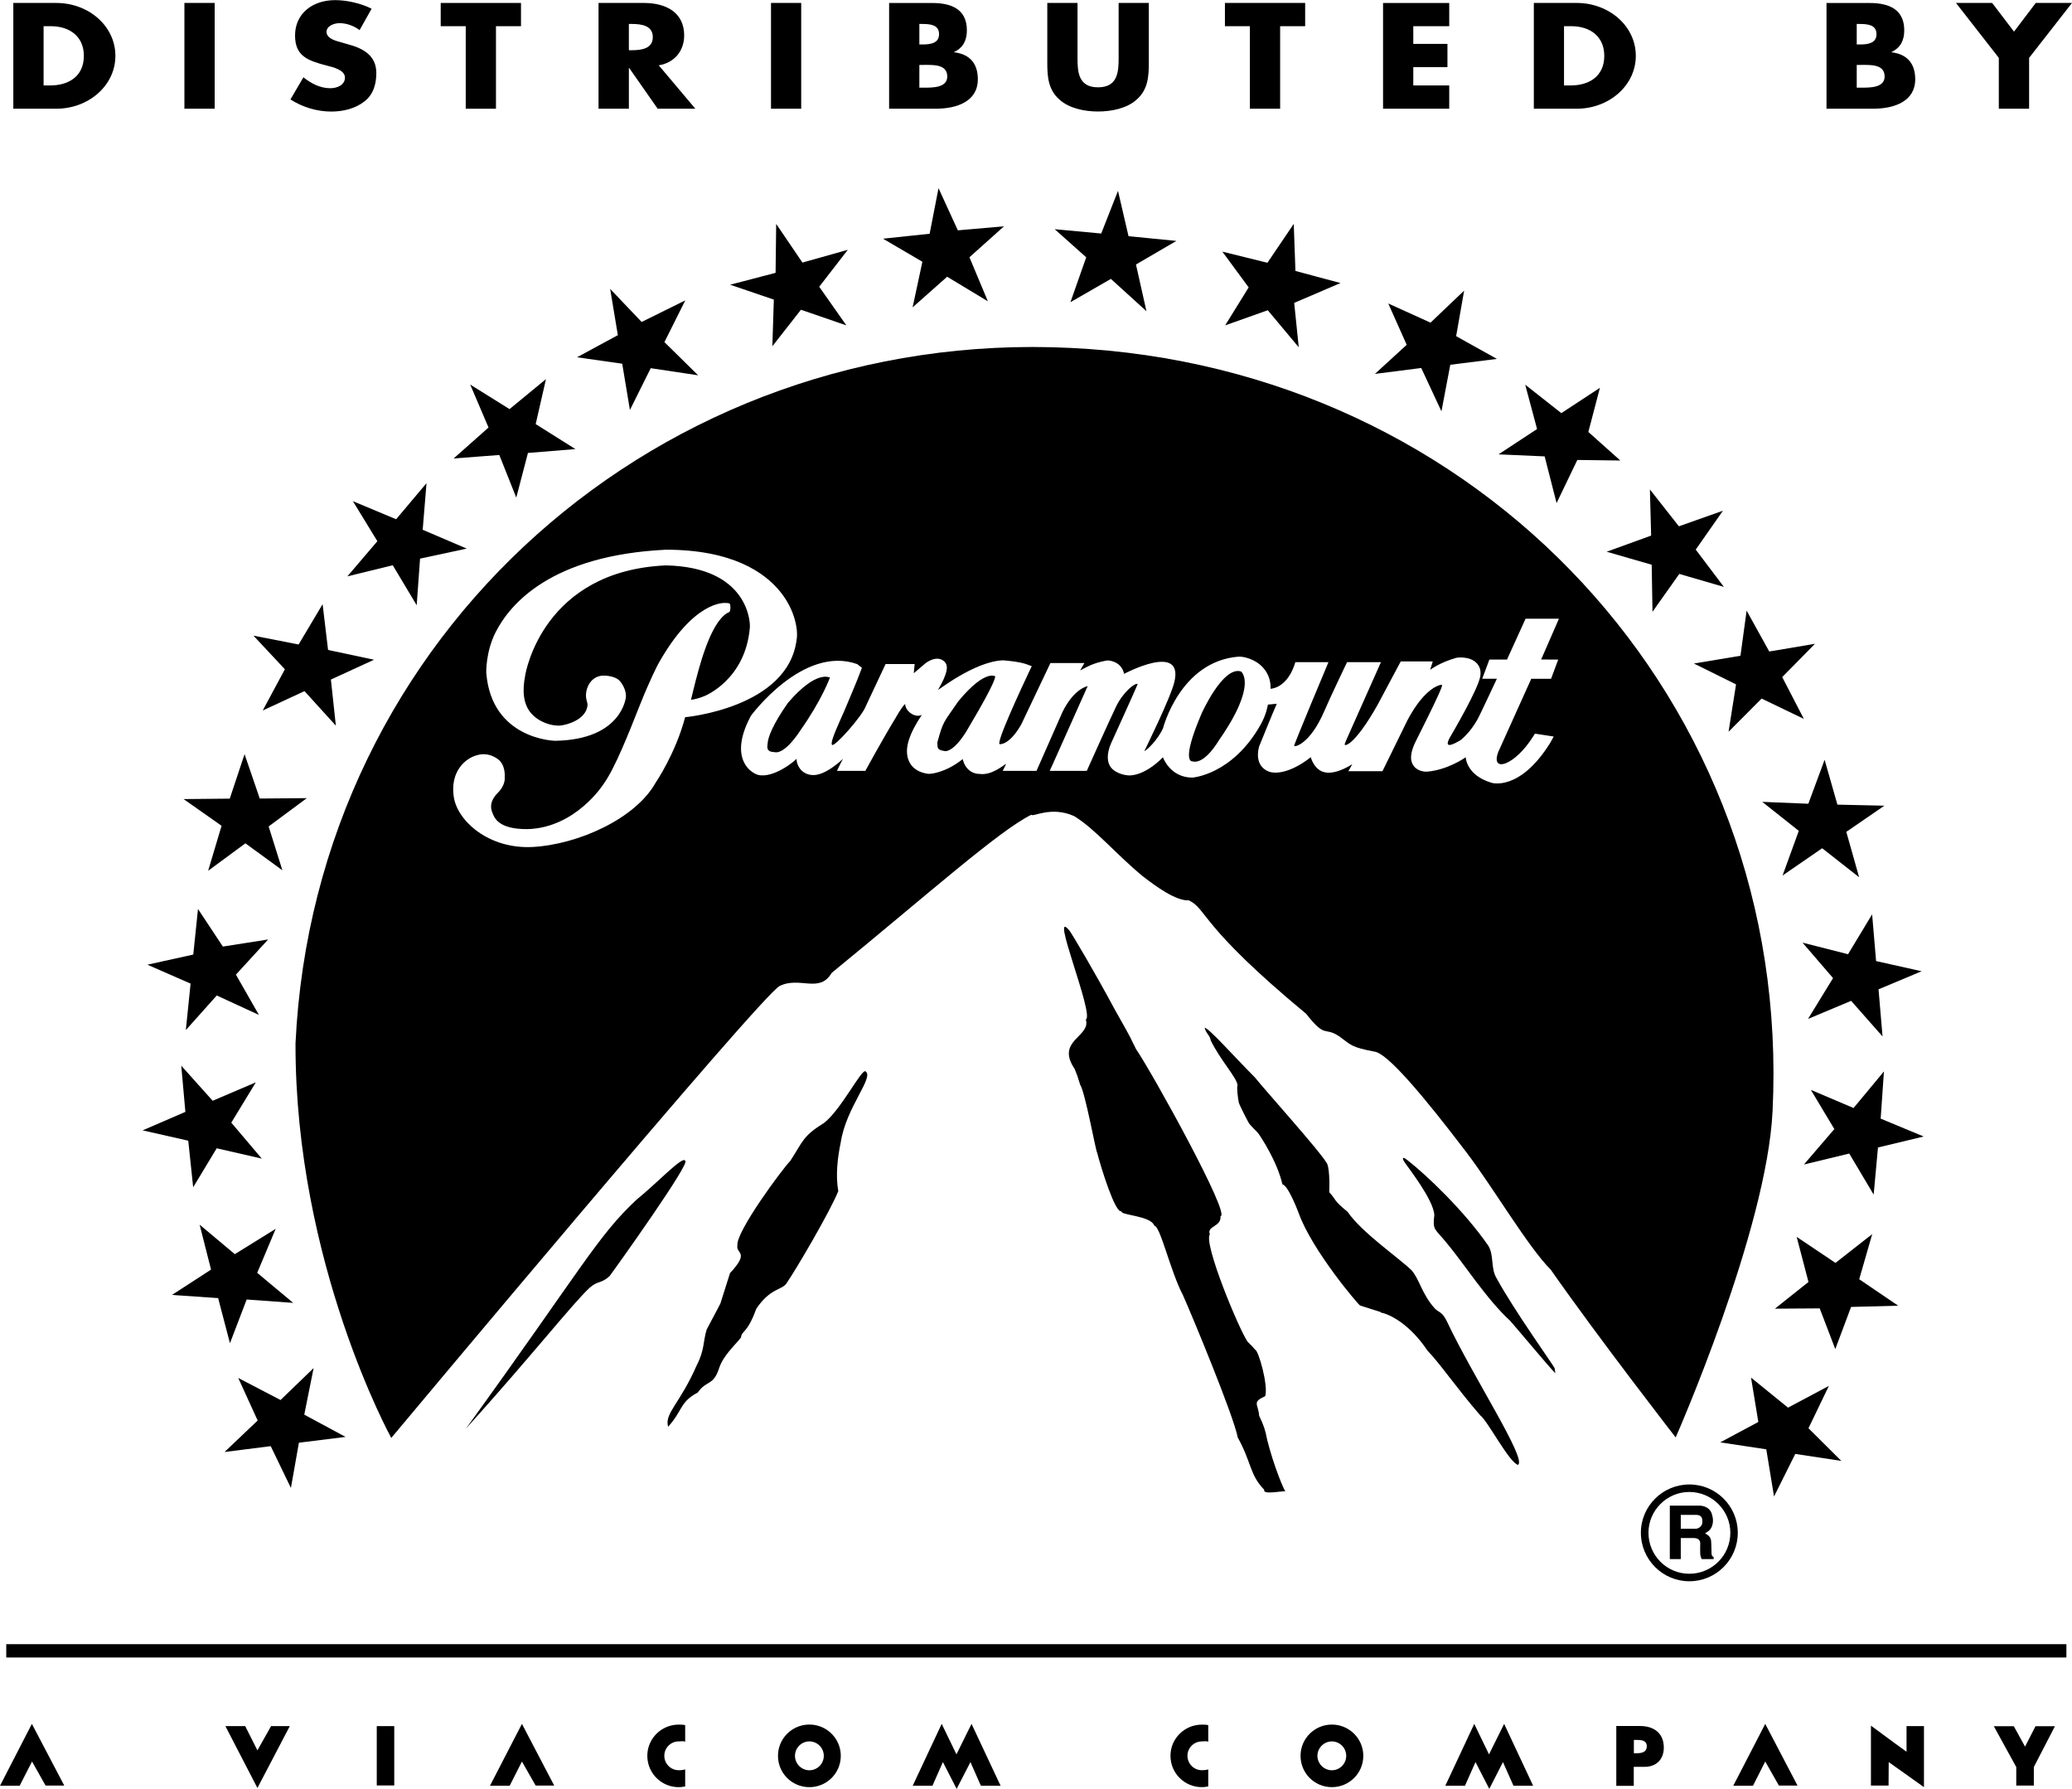 <svg height="2158" viewBox="0 0 1000 863.089" width="2500" xmlns="http://www.w3.org/2000/svg"><path d="m3.02 793.264h994.273v6.43h-994.273z" stroke-width="1.25"/><path d="m108.784 832.802h9.559l5.893 11.693 6.591-11.693h9.032l-15.623 29.855m112.234-1.077h9.51l5.92-11.694 6.613 11.596h8.961l-15.575-29.759m584.618 29.857h9.513l5.917-11.694 6.59 11.596h8.984l-15.574-29.759m-851.947 29.857h9.489l5.966-11.694 6.542 11.596h9.009l-15.621-29.759m446.315 31.366 6.66-12.94 5.032 11.43h9.513l-14.018-29.856-7.283 14.711-7.116-14.71-13.994 29.855h9.537l5.032-11.43"/><path d="m186.056 861.434v-28.632" fill="none" stroke="#000" stroke-miterlimit="10" stroke-width="8.44"/><path d="m375.49 847.13c0-8.314 6.78-15.072 15.142-15.072s15.142 6.757 15.142 15.072c0 8.41-6.78 15.12-15.142 15.12s-15.143-6.71-15.143-15.12m15.143 6.972c3.833 0 6.95-3.139 6.95-6.972 0-3.81-3.116-6.949-6.95-6.949s-6.948 3.14-6.948 6.95c0 3.832 3.114 6.971 6.948 6.971m-59.949-.431c-1.055.336-1.99.408-3.115.408-3.858 0-6.95-3.14-6.95-6.974 0-3.785 3.092-6.924 6.95-6.924 1.124 0 2.108-.264 3.115.144v-8.003c-1.032-.215-2.062-.239-3.115-.239-8.34 0-15.144 6.733-15.144 15.022 0 8.435 6.805 15.144 15.144 15.144a13.73 13.73 0 0 0 3.115-.36" stroke-width="1.25"/><path d="m718.774 863.089 6.589-12.94 5.08 11.43h9.489l-13.994-29.856-7.307 14.711-7.117-14.71-13.97 29.855h9.49l5.08-11.43"/><path d="m627.676 847.13c0-8.314 6.757-15.072 15.12-15.072s15.167 6.757 15.167 15.072c0 8.41-6.804 15.12-15.167 15.12s-15.12-6.71-15.12-15.12m15.119 6.972c3.809 0 6.924-3.139 6.924-6.972 0-3.81-3.115-6.949-6.924-6.949-3.81 0-6.972 3.14-6.972 6.95 0 3.832 3.162 6.971 6.972 6.971m-59.663-.431c-1.03.336-1.964.408-3.091.408-3.833 0-6.949-3.14-6.949-6.974 0-3.785 3.114-6.924 6.949-6.924 1.125 0 2.131-.264 3.091.144v-8.003c-1.006-.215-2.037-.239-3.091-.239-8.34 0-15.143 6.733-15.143 15.022 0 8.435 6.803 15.144 15.143 15.144 1.03 0 2.108-.121 3.091-.36m208.482-29.135h-11.549v28.873h8.434v-9.178h5.224c5.727 0 9.274-3.641 9.274-9.32 0-6.948-4.841-10.375-11.383-10.375m-1.748 13.13h-1.32v-6.422h1.247c2.228 0 4.984.12 4.984 3.02 0 2.995-2.54 3.403-4.91 3.403" stroke-width="1.25"/><path d="m971.918 832.85 5.415 9.848 5.056-9.849h9.368l-10.182 19.696v8.937h-8.482v-8.937l-10.83-19.696m-59.303-.264 12.051 8.867 5.13 3.714v-12.364h8.41v29.448l-17.014-12.1-.072 11.332h-8.504"/><path d="m795.593 739.499c0-10.782 8.841-19.672 19.718-19.672 10.903 0 19.793 8.89 19.793 19.672 0 10.973-8.89 19.791-19.793 19.791-10.877 0-19.718-8.818-19.718-19.791m19.718 23.409c12.94 0 23.386-10.471 23.386-23.41 0-12.842-10.446-23.29-23.386-23.29-12.866 0-23.385 10.447-23.385 23.29 0 12.94 10.519 23.41 23.385 23.41" stroke-width="1.25"/><path d="m805.895 726.416h14.353c2.587.096 5.176 1.318 5.942 4.096.336 1.126.862 2.972.239 5.2-.623 2.276-1.821 3.067-3.522 4.05.887.67 2.588 1.27 2.9 3.568.118 1.079.19 4.482.214 5.8 0 1.461.433 1.725 1.031 2.108v.984h-5.75a7.392 7.392 0 0 1 -.72-2.397c-.047-1.293-.047-3.354 0-5.247-.047-1.725-1.293-2.516-3.187-2.516h-6.206v10.16h-5.295m5.296-14.664h7.26c1.247 0 3.451-1.246 3.141-3.763 0-1.846-.84-2.923-3.188-2.923h-7.212v6.686z" stroke-width="1.25"/><path d="m893.377 630.549 22.738-.598-18.81-12.771 6.278-21.781-17.732 13.899-18.736-12.556 5.702 21.756-16.197 12.89 21.613-.143 7.523 19.647m-19.312 50.581 22.213 3.355-15.84-15.743 9.847-20.437-19.72 10.493-17.85-14.495 3.523 21.397-18.38 9.848 22.215 3.354 3.737 22.763m50.172-168.396 22.07-5.295-20.774-8.627 1.58-22.785-14.663 17.658-20.606-8.746 11.333 18.906-14.689 17.107 21.878-5.295 11.788 19.815m-10.88-93.494 15.167 17.18-1.94-22.739 20.8-8.721-21.973-4.913-1.917-22.548-11.62 19.241-21.972-5.582 14.735 17.108-12.077 19.695m6.829-82.351 17.827 13.991-6.182-21.9 18.378-12.626-22.668-.504-6.181-21.66-7.858 21.229-22.236-.911 17.634 13.993-7.834 21.54m-10.112-85.371 20.39 9.8-10.447-20.174 15.814-16.055-22.066 3.715-10.927-19.72-2.97 21.78-22.476 3.739 20.342 10.062-3.616 22.858m-23.769-76.147 21.515 6.255-13.585-17.995 13.13-18.761-21.253 7.523-13.994-17.778.599 22.26-21.469 7.786 21.734 6.277.385 22.692m-36.279-73.248 20.751.264-15.43-13.778 5.581-21.3-18.617 12.219-17.445-13.73 5.729 21.398-18.594 12.22 22.258.982 5.751 22.523m-51.298-66.731 22.499-2.827-19.674-10.973 3.86-21.972-16.223 15.453-20.39-9.249 8.89 19.937-15.336 14.04 22.356-2.85 9.752 20.916m-71.066-52.33 22.354-9.584-21.757-5.822-.814-22.715-12.7 18.76-21.756-5.367 12.7 17.252-11.357 18.33 20.58-7.307 14.953 17.874m-78.567-39.943 19.504-11.38-23.098-2.278-5.079-21.875-8.1 20.582-22.452-2.084 15.216 13.561-7.62 21.661 19.527-11.237 17.157 15.573m-85.421-26.021 16.678-14.927-22.284 1.94-9.32-20.342-4.29 21.996-22.497 2.372 19 11.14-4.72 21.998 16.677-14.784 19.647 11.86m-81.394-7.02 13.801-17.827-21.902 6.159-12.673-18.666-.288 23.625-21.925 5.727 21.085 7.188-.717 22.5 13.801-17.612 21.923 7.548m-87.815 8.074 10.062-20.128-21.06 10.4-15.192-15.958 3.714 22.332-19.695 10.662 21.805 3.116 3.713 22.33 10.04-20.175 22.881 3.427m-78.399 23.554 4.962-21.708-17.589 14.471-18.976-11.837 8.842 20.726-16.845 14.929 22.044-1.679 8.195 20.559 5.63-21.54 22.906-1.87m-73.704 38.936 1.846-22.498-14.664 17.418-20.87-8.721 11.812 19.312-14.472 16.965 21.902-5.368 11.55 19.313 1.628-22.5 22.523-4.84m-66.922 48.905-2.637-22.092-11.573 19.456-21.803-4.265 15.167 16.222-10.686 19.886 20.15-9.344 15.142 16.677-2.395-22.26 20.822-9.56m-55.157 66.97-7.332-21.42-7.141 21.468-22.283.215 18.33 12.891-6.493 21.709 17.994-13.25 17.852 13.01-6.639-21.157 18.426-13.658m-40.518 71.619-12.003-18.139-2.277 21.997-22.14 4.888 20.846 9.129-2.3 22.426 14.928-16.7 20.342 9.37-11.093-19.433 15.55-16.964m-26.763 77.824-15.168-16.916 1.988 22.283-20.63 8.914 22.02 4.983 2.372 22.475 11.357-18.809 21.757 4.984-14.712-17.348 11.836-19.455m-10.136 82.904-16.987-14.233 5.511 21.684-18.856 12.22 22.282 1.534 5.704 21.756 8.072-21.086 22.452 1.63-17.37-14.496 8.913-21.23m2.348 82.593-20.414-10.64 9.369 20.535-15.981 15.192 22.281-2.827 9.753 20.173 3.857-21.828 22.523-2.803-19.935-10.733 4.503-22.476"/><g stroke-width="1.25"><path d="m677.657 560.369c-.239-.264-1.867-3.452 1.797-.503 8.914 6.972 27.077 24.128 38.818 41.115 2.947 4.769.982 11 4.17 15.982 8.243 15.12 27.027 41.357 27.866 43.13 0 0 .358 2.755.358 2.491-2.801-2.754-19.98-23.36-21.898-25.422-11.31-10.302-22.785-28.322-30.718-37.667-5.559-6.876-6.732-5.773-5.798-13.346-.48-7.546-12.918-23.145-14.595-25.78m-393.004 60.86c3.906-3.45 5.392-1.798 9.513-5.512 3.282-4.36 39.798-55.517 36.492-55.66-.815-2.899-14.186 11.358-23.339 18.64-19.024 17.731-26.166 32.804-82.472 110.604 32.085-35.533 51.756-60.692 59.806-68.072m133.055-104.373c-1.941-1.197-11.693 18.378-19.888 24.824-10.446 6.517-10.086 8.649-16.388 18.378-3.666 3.665-26.454 34.406-25.541 40.852-.791 4.074 6.158 2.923-3.57 13.322l-4.648 14.687s-4.745 9.082-6.614 12.532c-1.726 5.535-1.007 10.016-4.768 17.18-8.147 18.713-15.67 23.145-13.848 29.734 7.14-7.835 5.533-11.884 14.327-16.532 4.457-6.302 7.429-2.875 10.377-11.955 1.988-5.895 7.235-10.472 10.494-14.593.335-3.498 2.922-1.605 7.331-13.777 6.54-9.823 11.837-8.962 14.424-12.053 5.104-7.404 21.588-35.605 25.182-44.806-1.317-7.403-.407-15.909 1.175-23.41 2.538-17.035 16.363-31.555 11.955-34.383m179.562 6.852c-.479.719.215 6.54.622 8.267 0 .263 1.654 3.857 4.41 9.081 1.029 2.276 4.31 4.385 5.774 6.877.237.431 8.122 11.837 10.877 23.482 2.852.502 7.812 13.801 7.812 13.801 6.35 17.85 28.705 44.16 29.615 44.615 10.542 3.45 9.896 2.97 10.134 3.45 4.194.767 13.825 5.488 22.38 18.282 6.229 6.423 13.657 17.563 25.52 31.293 3.688 2.804 13.752 22.426 18.16 23.889 4.792-2.254-21.829-42.723-34.337-69.414-2.347-4.745-4.096-4.145-5.846-6.159-6.253-6.924-7.38-14.281-11.26-18.45-6.472-6.206-23.915-18.09-30.743-28.083-7.165-5.799-5.176-5.51-8.842-9.416.143-3.762.192-12.915-1.51-14.497-2.779-5.031-29.47-34.791-34.43-40.972-10.352-10.375-21.974-23.602-24.202-23.936.599 2.755 2.564 3.619 2.924 6.11 4.435 9.297 13.038 18.498 12.942 21.78m-67.81 32.228c1.989 7.667 8.842 29.686 11.789 28.417-.766 2.012 14.186 2.06 15.862 6.997 2.876.095 7.765 22.044 13.85 33.593 4.36 9.752 24.488 58.247 26.405 68.575 6.756 12.197 5.678 17.947 12.818 25.28-1.007 2.634 9.728.262 10.208.766-.671-.504-5.631-12.22-8.818-24.919-.935-4.816-1.581-6.804-3.858-11.573-.502-5.943-3.594-6.47 2.923-9.49 1.535-5.27-3.283-22.139-4.864-22.402-3.45-3.833 1.534 1.34-3.641-3.833-4.267-6.182-21.494-47.73-18.21-51.85-1.678-4.051 5.63-3.547 5.127-8.747 5.176-.286-33.017-69.342-40.734-80.556-3.738-7.283-.598-2.036-10.086-18.784-10.711-19.913-20.679-36.517-21.972-38.29-10.28-12.891 12.148 40.66 7.787 42.77 2.635 8.266-14.76 10.04-5.391 23.818 1.462 3.832 1.054 2.323 2.684 7.69 2.323 3.234 7.642 32.538 8.122 32.538"/><path d="m516.714 167.821c-197.244-9.704-364.682 137.679-374.099 335.617-.168 106.075 46.219 190.321 46.219 190.321s178.365-213.443 187.399-218.044c9.728-4.864 19.264 3.738 25.134-6.326 47.561-38.913 80.772-68.599 96.394-76.338.599 1.366 9.464-4.362 20.654.67 10.28 6.278 20.15 18.38 33.185 29.065 5.655 4.385 15.886 12.003 22.165 11.573 8.984 4.338 4.958 11.956 56.618 54.751 9.657 12.34 8.529 5.846 16.15 10.999 5.463 4 5.416 5.079 16.748 7.236 6.206.598 23.626 21.204 44.566 48.76 12.868 16.893 29.569 45.453 40.59 56.474 23.242 33.235 60.285 80.94 60.285 80.94s44.088-100.036 46.77-157.59c9.657-197.963-141.51-358.715-338.778-368.108m-200.241 209.68c-9.584 17.348-37.282 29.927-59.543 31.125-21.132 1.03-36.108-12.578-37.905-24.032-1.965-12.7 5.917-19 11.332-20.295 3.428-1.078 7.02-.143 9.754 1.797 4.048 2.803 3.473 8.698 3.473 8.698.286 2.708-1.246 5.631-3.21 7.572-4.96 4.889-3.066 8.794-2.755 9.656.981 2.612 2.972 8.075 16.987 7.98 23.363-.671 36.66-21.732 36.66-21.732 5.584-7.74 12.103-24.393 17.66-38.41 5.031-12.579 8.65-19.383 8.65-19.383 17.132-30.766 31.94-29.64 32.587-29.592 0 0 1.772-.048 2.036.408.527.575.336 3.45-.072 3.761-.432.504-1.246.719-1.246.719-8.218 5.127-13.49 25.877-16.246 37.068-1.03 4.218-1.198 4.768-1.055 4.768 2.3-.384 3.859-.767 6.47-1.845 0 0 19.793-7.81 21.853-33.138.238-2.9-1.151-29.04-40.495-29.879-58.848 2.588-67.64 50.965-67.952 53.193-1.557 7.834-.717 13.922 2.78 18.043 4.026 4.673 10.28 6.254 13.85 6.062 3.618-.263 12.58-2.875 13.443-9.583.19-1.725-.815-2.372-.72-5.463.096-3.115 2.158-8.578 7.884-9.058 0 0 6.11-.383 8.722 2.898 1.963 2.517 2.803 5.25 2.658 7.381 0 0-1.676 20.63-34.167 21.157 0 0-30.743-.527-33.235-32.921 0 0-.286-9.944 4.458-19.337 6.972-13.776 26.86-37.234 82.256-39.942 32.154 0 47.755 11.07 55.18 20.27 7.356 9.082 8.698 18.979 7.885 23.146v-.143l-.025.19c.025 0 0-.048.025-.048-4.074 32.97-53.792 37.403-53.792 37.403-4.671 17.657-14.185 31.506-14.185 31.506m435.557-59.303-3.45 9.25h-9.56l-15.718 34.862-.025.096h-.046c-4.313 10.831 7.86 7.092 16.748-7.188l.812-1.294 9.058 1.39-1.677 3.043c-14.711 23.625-28.274 19.289-28.274 19.289-12.364-3.667-12.507-12.364-12.507-12.364-.48.407-8.77 6.11-18.498 6.973-.455.047-4.075.215-6.35-2.42-1.534-1.847-2.78-5.032.695-12.149 0 0 2.85-5.799 5.606-11.26 3.283-6.662 7.621-15.6 7.092-16.007-.5-.311-8.049.815-16.628 16.94l-11.477 23.41-.649 1.27h-16.432l1.893-3.403s-7.452 5.08-13.059 3.977c-5.414-.958-6.97-7.331-6.97-7.331-10.88 8.577-17.899 7.404-17.899 7.404-2.588 0-9.585-2.492-7.093-12.436 0 0 6.517-16.15 8.577-20.75l-4.29.408c-.048.312-.67 4.625-3.52 9.705-13.66 24.248-32.924 25.517-32.924 25.517-10.805 0-14.209-9.8-14.209-9.8-9.775 9.848-16.914 8.722-16.914 8.722-.455 0-5.608-.551-8.197-3.858-1.677-2.11-2.347-6.086.074-11.597 0 0 12.986-28.537 12.843-28.585-1.271-.886-7.237 4.145-10.446 10.902-3.237 6.686-14.114 30.982-14.114 30.982h-17.898l1.51-3.306s16.771-37.571 16.795-37.571c0 0-6.47.958-12.15 12.484l-11.906 26.98-.624 1.413h-16.292l1.652-3.426c-.886.31-6.878 5.846-13.058 4.863 0 0-2.9.168-5.342-2.252-2.159-2.18-2.541-4.888-2.541-4.888-8.938 7.092-16.27 7.14-16.27 7.14s-6.95-.263-9.584-5.894c-2.899-6.11.335-13.922 6.11-22.596 0 0-2.252 1.437-5.438-.815-2.277-1.7-2.565-3.498-2.636-4.409-1.535 1.174-4.649 6.805-4.649 6.805-5.775 9.392-14.567 25.47-14.567 25.47h-13.684l1.652-3.427c.72-1.39 1.055-2.06 1.271-2.42-.479.478-8.96 8.672-15.239 7.81 0 0-3.283-.144-5.438-2.9-2.012-2.707-1.726-5.007-1.726-5.007-.12.671-11.117 9.8-18.642 7.86 0 0-4.816-1.247-7.14-6.973-2.157-5.463-.959-12.699 3.667-21.444 0 0 25.112-34.29 51.323-25.04l2.324 1.797-.599 1.51c-1.437 4.097-4.72 11.668-7.81 19.072-2.636 6.11-7.142 15.311-6.015 16.605 1.077 1.293 14.593-13.874 16.293-18.665l8.937-19.026.624-1.293h14.016l-.431 4.433 5.822-4.96c6.037-4.17 9.082-.912 9.679.263.816 1.51 1.126 4.313-3.762 12.674-.454.72 17.205-13.489 31.055-14.208h.264c.311 0 7.69.527 11.477 1.917l2.42.91-1.102 2.276c-3.715 7.883-16.868 36.014-14.232 35.343 0 0 4.576.55 10.302-9.608l13.396-28.178.622-1.342h16.413l-2.06 3.57c3.257-1.653 6.062-3.619 13.106-4.84 0 0 6.661-.096 8.123 6.47 0 0 28.68-15.311 24.295 3.761-1.7 7.525-14.545 33.522-14.545 33.522 1.125-.311 6.471-5.342 9.034-11.046 0 0 8.218-32.227 36.349-34.526 2.515-.169 8.218 1.15 11.955 5.318 2.85 3.235 3.69 6.732 3.594 10.16 0 0 7.427 0 11.43-11.19l.529-1.63h15.98s-16.626 39.558-16.554 40.373c.12.743 7.715-.766 14.615-16.915 2.373-5.631 10.903-23.458 10.903-23.458h16.366l-16.868 37.882-.624 1.677c-.406 1.197 4.457 1.197 15.814-18.857l11.237-21.062h15.455l-1.271 4.074s4.434-3.498 12.652-5.824c0 0 6.35-1.15 9.942 2.708.96 1.079 2.11 2.971 1.631 6.11-1.15 6.614-13.3 27.22-14.832 29.879-.743 1.46-3.258 6.206 5.44.935 0-.12 4.216-3.043 8.17-10.159.503-.766 9.201-19.36 9.201-19.36h-7.068l3.45-9.25h8.507l8.962-19.72h16.102l-8.58 19.672z"/><path d="m598.922 323.924c-8.722-2.708-18.953 20.2-18.953 20.2-10.446 24.296-4.432 23.193-4.432 23.193 5.99 1.581 12.65-10.04 12.65-10.04 19.17-27.41 10.735-33.353 10.735-33.353m-198.346 2.876c-.264.24-6.278-4.025-20.295 12.268-7.331 10.448-9.56 16.485-9.775 19.36-.215 1.989-.886 4.265 3.331 4.433 5.127 1.126 12.243-10.207 12.243-10.207 10.71-15.144 14.496-25.854 14.496-25.854m79.668-.455c.864.431-4-4.72-17.801 12.052-7.117 10.447-7.117 9.105-10.064 19.791.215 2.876-.384 3.57 4.025 4.218 5.342-.647 11.142-11.55 11.142-11.55 14.042-23.576 12.698-24.51 12.698-24.51m-473.822-324.98h20.726c15.647 0 28.54 11.142 28.54 25.518s-12.964 25.519-28.54 25.519h-20.726m14.616-11.239h3.283c8.698 0 16.15-4.312 16.15-14.28 0-9.176-6.613-14.305-16.007-14.305h-3.426zm67.962-39.798h14.6v51.037h-14.6zm84.548 13.106c-2.682-2.013-6.134-3.355-9.704-3.355-2.708 0-6.255 1.39-6.255 4.217 0 2.971 3.954 4.218 6.495 4.864l3.736 1.079c7.836 2.06 13.802 5.678 13.802 13.898 0 5.08-1.319 10.327-5.775 13.73-4.36 3.45-10.28 4.864-15.958 4.864-7.069 0-13.993-2.181-19.72-5.846l6.255-10.687c3.667 2.9 7.98 5.272 12.986 5.272 3.404 0 7.07-1.605 7.07-5.128 0-3.714-5.752-5.031-8.89-5.822-9.13-2.396-15.19-4.553-15.19-14.52 0-10.305 8.12-17.038 19.383-17.038 5.63 0 12.556 1.582 17.562 4.145"/></g><path d="m239.367 52.403h-14.59v-39.824h-12.077v-11.213h38.744v11.213h-12.077"/><path d="m335.594 52.403h-18.186l-13.753-19.673h-.145v19.673h-14.639v-51.037h21.85c11.094 0 19.482 4.84 19.482 15.67 0 7.045-4.265 13.107-12.268 14.424m-14.425-7.284h1.39c4.792 0 10.16-.791 10.16-6.302 0-5.582-5.368-6.374-10.16-6.374h-1.39zm68.598-22.81h14.574v51.037h-14.574zm57.005 51.037v-51.014h20.845c9.993 0 16.679 3.522 16.679 13.178 0 4.673-1.631 8.314-6.183 10.495v.095c8.052.984 11.477 5.895 11.477 13.036 0 10.662-10.038 14.208-20.34 14.208m-7.885-31.004h1.63c3.856 0 7.881-.624 7.881-4.984 0-4.673-4.503-4.913-8.456-4.913h-1.055zm0 20.846h1.893c4.29 0 11.572.168 11.572-5.391 0-6.159-7.212-5.583-11.98-5.583h-1.484v10.974zm110.744-40.877v28.632c0 6.614-.285 13.107-5.893 18.02-4.671 4.217-12.052 5.727-18.616 5.727-6.541 0-13.944-1.51-18.594-5.727-5.607-4.913-5.895-11.405-5.895-18.02v-28.632h14.592v26.86c0 6.614.528 13.85 9.897 13.85 9.367 0 9.942-7.236 9.942-13.85v-26.86" stroke-width="1.25"/><path d="m617.827 52.403h-14.592v-39.824h-12.052v-11.213h38.72v11.213h-12.076m64.264 0v8.53h16.485v11.237h-16.486v8.818h17.347v11.239h-31.94v-51.014h31.94v11.19"/><path d="m740.266 1.366h20.678c15.623 0 28.538 11.142 28.538 25.518s-12.987 25.519-28.538 25.519h-20.678m14.57-11.239h3.282c8.722 0 16.149-4.312 16.149-14.28 0-9.176-6.587-14.305-15.981-14.305h-3.45zm126.679 11.239v-51.014h20.847c9.969 0 16.677 3.522 16.677 13.178 0 4.673-1.63 8.314-6.16 10.495v.095c8.005.984 11.455 5.895 11.455 13.036 0 10.662-10.064 14.208-20.342 14.208m-7.886-31.004h1.654c3.859 0 7.884-.624 7.884-4.984 0-4.673-4.554-4.913-8.508-4.913h-1.03zm0 20.846h1.87c4.312 0 11.597.168 11.597-5.391 0-6.159-7.212-5.583-11.981-5.583h-1.486z" stroke-width="1.25"/><path d="m944.005 1.366h17.466l10.544 13.849 10.494-13.85h17.491l-20.702 26.501v24.537h-14.615v-24.537"/></svg>